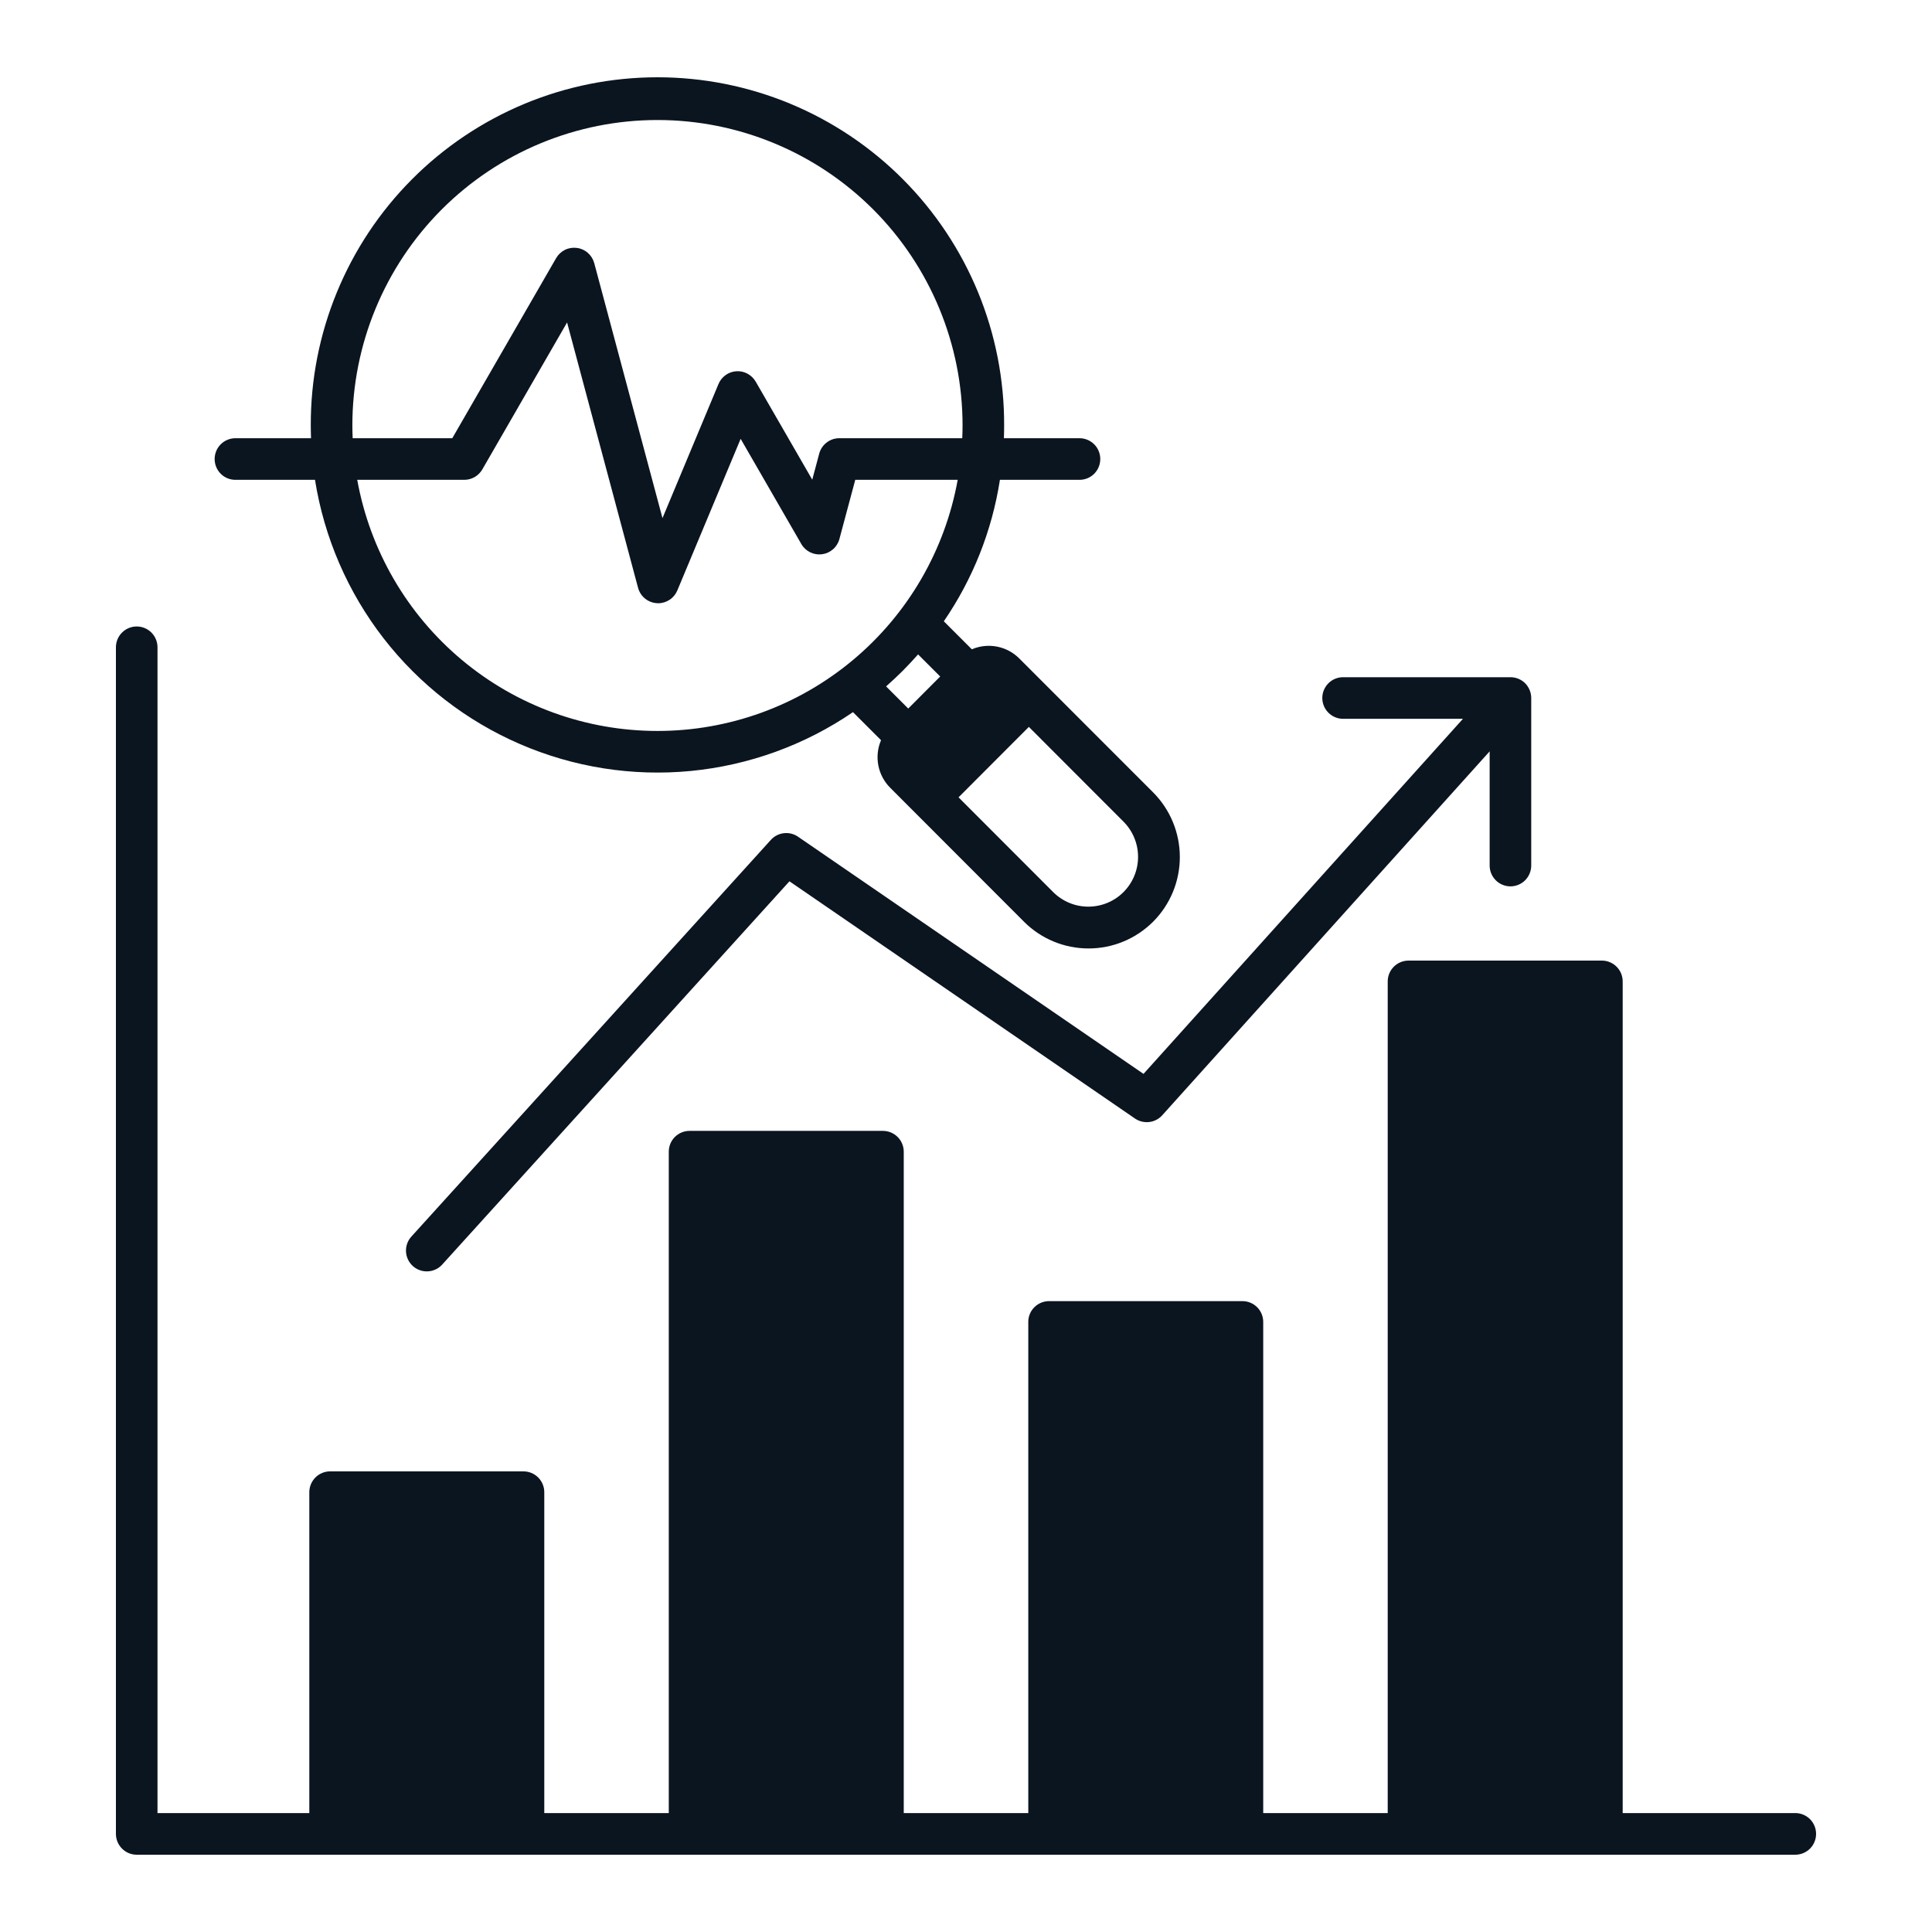 <?xml version="1.0" encoding="UTF-8"?>
<svg xmlns="http://www.w3.org/2000/svg" width="50" height="50" viewBox="0 0 50 50" fill="none">
  <path fill-rule="evenodd" clip-rule="evenodd" d="M9.127 11.341H11.705L14.393 6.68C14.446 6.588 14.526 6.513 14.621 6.466C14.717 6.419 14.824 6.402 14.929 6.416C15.035 6.429 15.134 6.474 15.214 6.545C15.294 6.615 15.351 6.707 15.379 6.81L17.145 13.409L18.595 9.937C18.633 9.845 18.697 9.765 18.779 9.707C18.86 9.648 18.957 9.614 19.057 9.608C19.157 9.601 19.257 9.623 19.345 9.671C19.433 9.718 19.507 9.79 19.557 9.876L21.021 12.414L21.201 11.741C21.231 11.626 21.299 11.525 21.393 11.453C21.487 11.38 21.602 11.341 21.72 11.341H24.903C24.908 11.231 24.911 11.122 24.911 11.011C24.911 8.915 24.079 6.904 22.599 5.421C21.118 3.939 19.109 3.106 17.015 3.106C14.921 3.106 12.912 3.939 11.431 5.421C9.951 6.904 9.119 8.915 9.119 11.011C9.119 11.122 9.123 11.231 9.127 11.341ZM24.785 12.418C24.456 14.242 23.497 15.891 22.077 17.079C20.657 18.267 18.866 18.917 17.015 18.917C15.165 18.917 13.373 18.267 11.953 17.079C10.533 15.891 9.575 14.242 9.245 12.418H12.015C12.11 12.418 12.203 12.393 12.285 12.346C12.366 12.299 12.434 12.231 12.482 12.149L14.676 8.345L16.513 15.213C16.542 15.321 16.605 15.418 16.691 15.489C16.778 15.56 16.885 15.603 16.997 15.61C17.009 15.611 17.021 15.612 17.034 15.612C17.14 15.612 17.243 15.58 17.331 15.521C17.42 15.463 17.488 15.379 17.529 15.281L19.168 11.357L20.738 14.079C20.791 14.172 20.871 14.246 20.966 14.293C21.062 14.34 21.169 14.358 21.274 14.344C21.38 14.33 21.479 14.285 21.559 14.215C21.639 14.145 21.697 14.052 21.724 13.949L22.134 12.418H24.785ZM23.76 16.936C23.631 17.081 23.498 17.224 23.36 17.363C23.221 17.502 23.077 17.635 22.932 17.764L23.505 18.337L24.332 17.508L23.76 16.936ZM29.081 21.269L26.627 18.812L24.807 20.635L27.261 23.092C27.503 23.331 27.829 23.465 28.169 23.464C28.51 23.463 28.836 23.328 29.076 23.087C29.317 22.846 29.452 22.519 29.453 22.179C29.454 21.838 29.32 21.511 29.081 21.269ZM6.093 11.341H8.049C8.046 11.231 8.043 11.122 8.043 11.011C8.039 9.829 8.268 8.658 8.718 7.565C9.167 6.472 9.827 5.478 10.661 4.641C11.494 3.804 12.485 3.14 13.575 2.686C14.665 2.233 15.834 2 17.015 2C18.196 2 19.365 2.233 20.455 2.686C21.546 3.14 22.536 3.804 23.369 4.641C24.203 5.478 24.863 6.472 25.313 7.565C25.762 8.658 25.991 9.829 25.987 11.011C25.987 11.122 25.985 11.231 25.981 11.341H27.937C28.08 11.341 28.217 11.398 28.318 11.499C28.419 11.6 28.475 11.737 28.475 11.88C28.475 12.023 28.419 12.159 28.318 12.261C28.217 12.362 28.08 12.418 27.937 12.418H25.878C25.674 13.732 25.178 14.983 24.426 16.079L25.151 16.804C25.355 16.716 25.582 16.692 25.801 16.734C26.02 16.776 26.221 16.883 26.379 17.041L29.843 20.507C30.285 20.951 30.534 21.553 30.534 22.181C30.534 22.808 30.285 23.41 29.842 23.854C29.398 24.297 28.797 24.547 28.171 24.546C27.544 24.546 26.942 24.297 26.5 23.853L23.038 20.387C22.88 20.229 22.773 20.027 22.731 19.808C22.689 19.589 22.713 19.362 22.801 19.156L22.075 18.43C20.826 19.284 19.381 19.807 17.875 19.953C16.369 20.098 14.851 19.859 13.462 19.259C12.072 18.659 10.857 17.718 9.929 16.522C9.001 15.326 8.39 13.914 8.152 12.418H6.093C5.95 12.418 5.813 12.362 5.712 12.261C5.611 12.159 5.555 12.023 5.555 11.88C5.555 11.737 5.611 11.6 5.712 11.499C5.813 11.398 5.95 11.341 6.093 11.341ZM47 47.461C47 47.318 46.944 47.181 46.843 47.08C46.742 46.979 46.605 46.922 46.462 46.922H41.995V25.399C41.995 25.256 41.938 25.119 41.837 25.018C41.736 24.917 41.599 24.86 41.457 24.86H36.453C36.31 24.86 36.173 24.917 36.072 25.018C35.971 25.119 35.914 25.256 35.914 25.399V46.922H32.692V34.212C32.692 34.069 32.636 33.932 32.535 33.831C32.434 33.73 32.297 33.673 32.154 33.673H27.15C27.079 33.673 27.009 33.687 26.944 33.714C26.878 33.741 26.819 33.781 26.769 33.831C26.719 33.881 26.679 33.94 26.652 34.006C26.625 34.071 26.611 34.141 26.612 34.212V46.922H23.389V29.806C23.389 29.663 23.332 29.526 23.231 29.425C23.13 29.324 22.993 29.267 22.85 29.267H17.846C17.703 29.267 17.566 29.324 17.465 29.425C17.364 29.526 17.308 29.663 17.308 29.806V46.922H14.086V38.618C14.086 38.475 14.029 38.338 13.928 38.237C13.827 38.136 13.69 38.079 13.547 38.079H8.543C8.4 38.079 8.263 38.136 8.163 38.237C8.062 38.338 8.005 38.475 8.005 38.618V46.922H4.076V16.752C4.076 16.609 4.019 16.471 3.919 16.371C3.818 16.27 3.681 16.213 3.538 16.213C3.395 16.213 3.258 16.27 3.158 16.371C3.057 16.471 3 16.609 3 16.752V47.461C3 47.604 3.057 47.741 3.158 47.842C3.258 47.943 3.395 48 3.538 48H46.462C46.605 48 46.742 47.943 46.843 47.842C46.944 47.741 47 47.604 47 47.461ZM38.552 22.4C38.552 22.543 38.609 22.68 38.71 22.781C38.81 22.882 38.947 22.939 39.09 22.939C39.233 22.939 39.37 22.882 39.471 22.781C39.571 22.68 39.628 22.543 39.628 22.4V18.064C39.628 17.922 39.571 17.785 39.471 17.683C39.37 17.582 39.233 17.526 39.09 17.526H34.759C34.616 17.526 34.48 17.582 34.379 17.683C34.278 17.785 34.221 17.922 34.221 18.064C34.221 18.207 34.278 18.344 34.379 18.445C34.48 18.546 34.616 18.603 34.759 18.603H37.861L29.594 27.792L20.653 21.654C20.546 21.58 20.416 21.548 20.286 21.563C20.157 21.578 20.037 21.639 19.95 21.736L10.646 32.003C10.55 32.109 10.5 32.249 10.507 32.391C10.514 32.534 10.578 32.668 10.683 32.764C10.789 32.86 10.929 32.91 11.071 32.903C11.214 32.896 11.348 32.833 11.444 32.727L20.431 22.808L29.374 28.948C29.481 29.021 29.612 29.053 29.741 29.038C29.871 29.023 29.99 28.961 30.078 28.864L38.552 19.445L38.552 22.4Z" fill="#0B1520"></path>
</svg>

